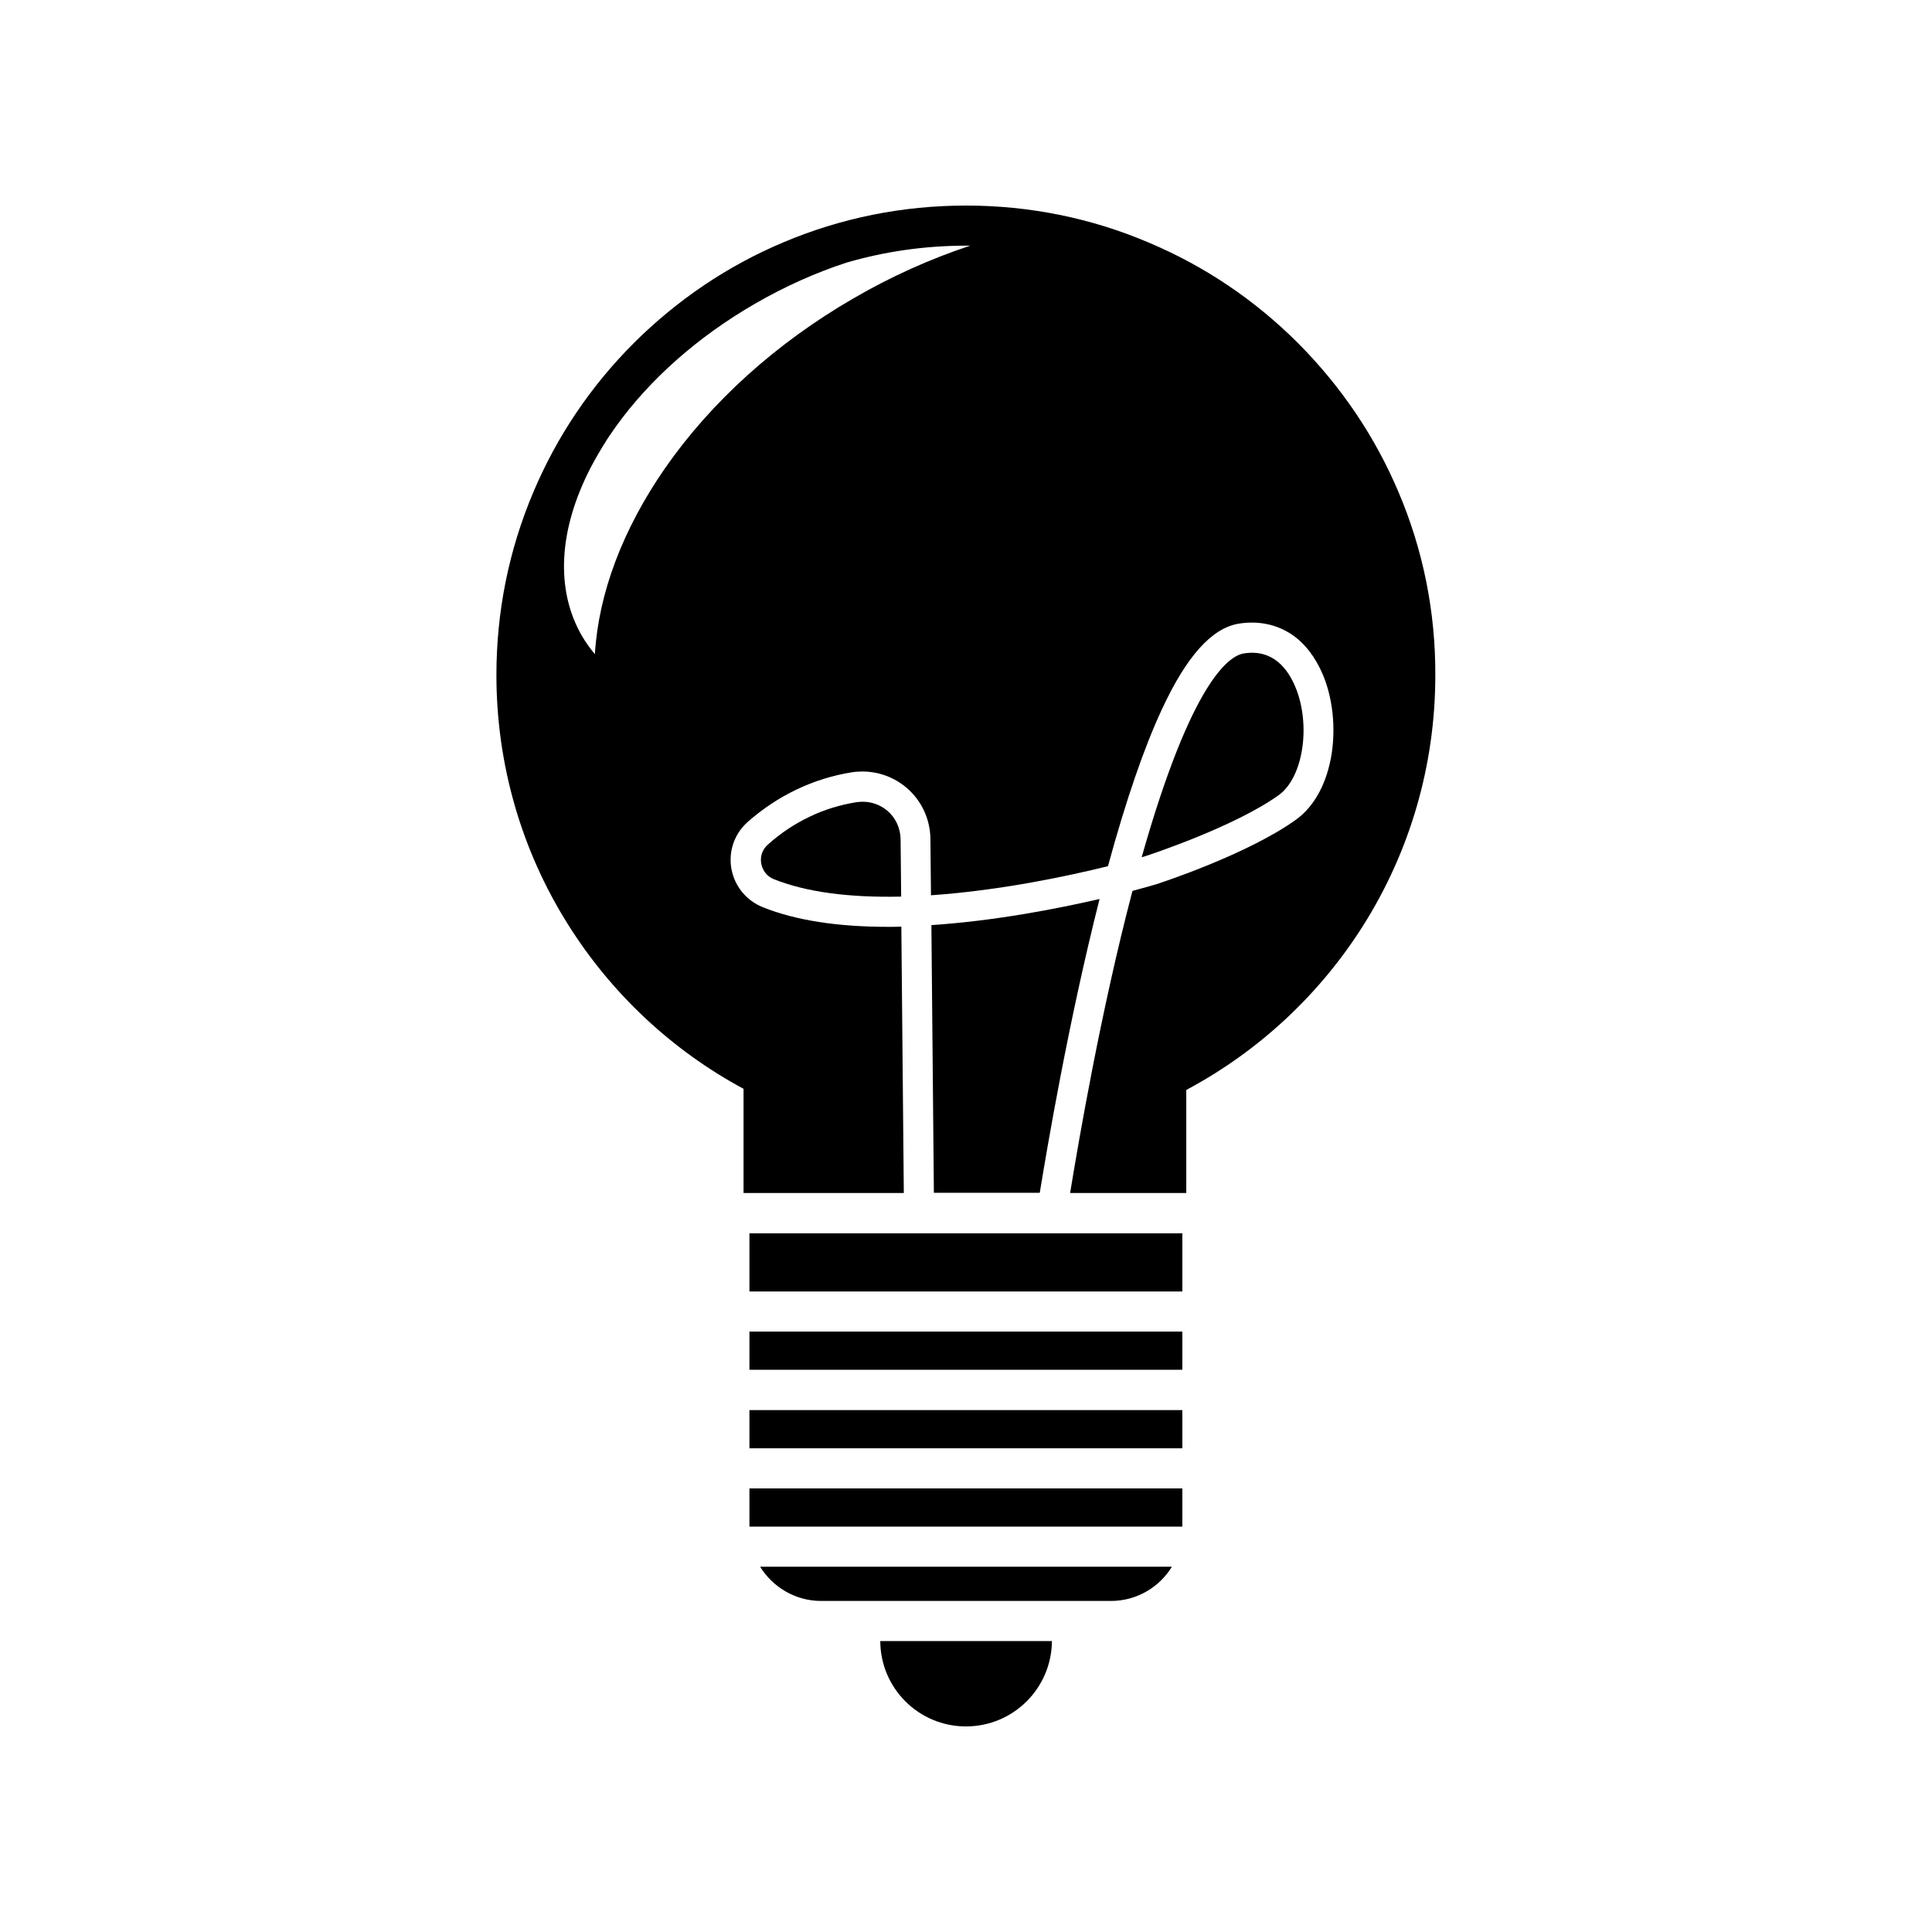 <?xml version="1.0" encoding="UTF-8"?>
<!-- Uploaded to: ICON Repo, www.svgrepo.com, Generator: ICON Repo Mixer Tools -->
<svg fill="#000000" width="800px" height="800px" version="1.1" viewBox="144 144 512 512" xmlns="http://www.w3.org/2000/svg">
 <g>
  <path d="m435.37 382.36v-0.102h-0.051c-11.184 2.57-27.66 5.793-44.488 6.902v0.051l0.656 70.887h28.062c1.965-12.039 7.656-45.594 15.82-77.738z"/>
  <path d="m487.26 325.99c-1.965-4.684-5.894-10.078-13.652-8.816-3.828 0.605-13.805 7.203-27.055 54.008 0.555-0.152 0.855-0.25 1.008-0.301 1.109-0.352 23.68-7.809 35.316-16.172 6.5-4.637 8.617-18.641 4.383-28.719z"/>
  <path d="m514.66 274.5c-6.246-14.812-15.266-28.113-26.652-39.551-11.438-11.438-24.738-20.402-39.551-26.652-15.363-6.547-31.688-9.82-48.461-9.82-16.777 0-33.102 3.273-48.465 9.773-14.812 6.246-28.113 15.266-39.551 26.652-11.438 11.438-20.402 24.738-26.652 39.551-6.5 15.367-9.773 31.641-9.773 48.465 0 23.477 6.551 46.352 18.992 66.102 11.488 18.289 27.508 33.301 46.5 43.527v27.609h42.473l-0.656-70.586c-1.211 0.051-2.418 0.051-3.578 0.051-13.301 0-24.434-1.715-33.102-5.188-4.383-1.762-7.508-5.543-8.363-10.227-0.805-4.637 0.805-9.219 4.281-12.344 7.91-7.004 17.48-11.586 27.66-13.199 0.957-0.152 1.863-0.203 2.82-0.203 4.231 0 8.363 1.512 11.637 4.281 3.981 3.375 6.297 8.312 6.348 13.602l0.152 14.914c18.34-1.258 36.324-5.09 46.906-7.707 4.734-17.383 9.523-31.336 14.309-41.613 6.551-14.105 13.25-21.512 20.402-22.672 5.188-0.805 10.027 0.203 14.055 2.922 3.477 2.367 6.297 6.098 8.211 10.68 2.57 6.144 3.375 13.754 2.316 20.809-1.211 7.758-4.535 13.957-9.371 17.48-12.898 9.32-36.578 17.027-37.586 17.332h-0.102c-0.102 0.051-2.168 0.656-5.742 1.613-8.414 31.992-14.309 66.504-16.523 80.055h30.781v-27.305c19.094-10.176 35.266-25.191 46.855-43.527 12.543-19.852 19.145-42.773 19.145-66.352 0.062-16.832-3.215-33.156-9.715-48.473zm-144.64-51.34c-20.355 11.789-37.586 27.355-49.828 44.988-11.184 16.172-17.582 33.102-18.539 49.223-1.258-1.512-2.418-3.125-3.426-4.836-7.055-12.191-6.246-28.012 2.266-44.535 1.309-2.519 2.769-4.988 4.332-7.457 0.203-0.352 0.453-0.707 0.707-1.059 0.152-0.25 0.352-0.504 0.504-0.754 0.203-0.25 0.352-0.504 0.555-0.805s0.402-0.555 0.605-0.855c8.969-12.496 21.664-23.781 36.828-32.547 7.91-4.586 16.121-8.262 24.336-10.934 10.027-2.922 20.656-4.484 31.641-4.484h1.109c-10.637 3.527-21.066 8.211-31.09 14.055z"/>
  <path d="m372.64 356.47c-0.504 0-1.059 0.051-1.562 0.102-4.434 0.707-8.613 1.965-12.543 3.879-3.93 1.863-7.656 4.332-11.082 7.406-1.41 1.258-2.066 3.125-1.715 4.988 0.352 1.914 1.562 3.477 3.426 4.18 8.465 3.375 19.75 4.887 33.656 4.586l-0.152-15.215c-0.051-2.922-1.309-5.691-3.527-7.559-1.863-1.559-4.18-2.367-6.5-2.367z"/>
  <path d="m342.61 470.84h114.72v15.418h-114.72z"/>
  <path d="m361.61 568.27h76.781c6.852 0 12.848-3.629 16.172-9.07l-109.12 0.004c3.375 5.441 9.371 9.066 16.172 9.066z"/>
  <path d="m342.61 496.88h114.72v10.125h-114.72z"/>
  <path d="m342.61 517.69h114.72v10.125h-114.72z"/>
  <path d="m342.61 538.45h114.72v10.125h-114.72z"/>
  <path d="m400 601.52c12.543 0 22.672-10.125 22.773-22.621h-45.492c0.047 12.492 10.172 22.621 22.719 22.621z"/>
 </g>
</svg>